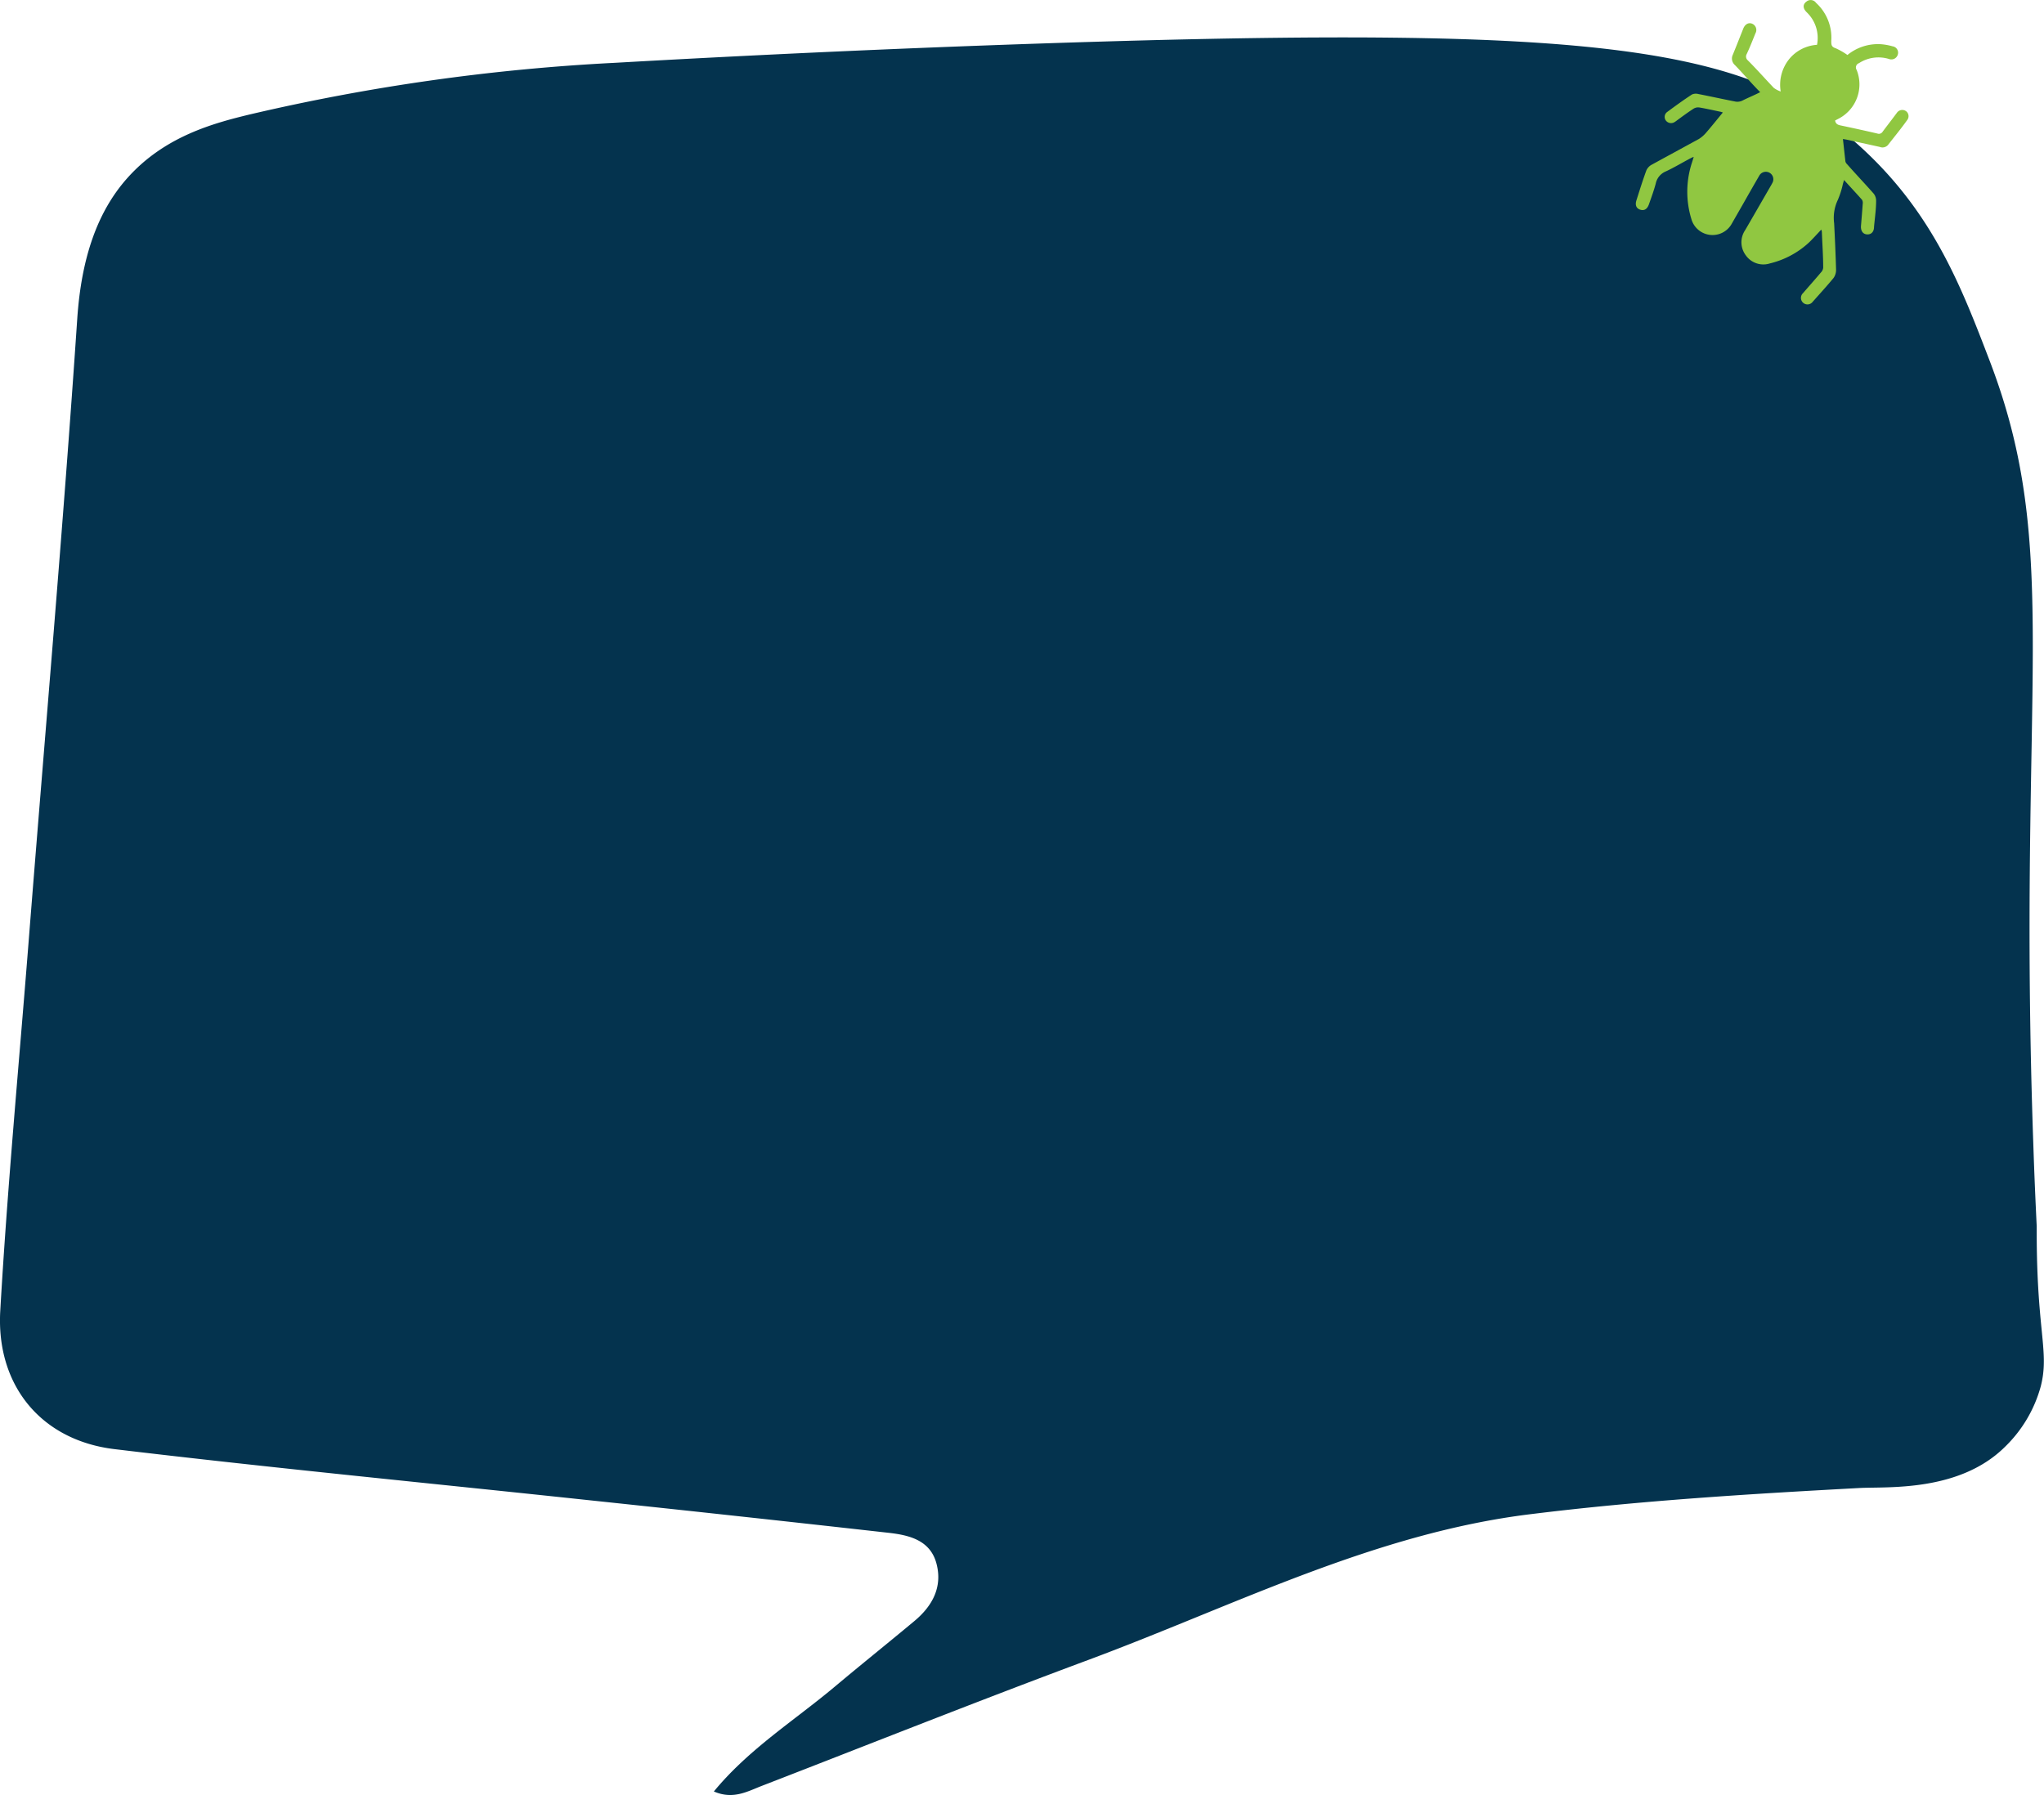 <svg xmlns="http://www.w3.org/2000/svg" viewBox="0 0 235.22 206.65"><defs><style>.a{fill:#04334e;}.b{fill:#90c741;}</style></defs><path class="a" d="M120,5c64.88-2.17,81.62.47,94.21,12,8.25,7.57,11.49,16,14.73,24.46,8.44,22,3.18,37.29,5.06,90.53.13,3.9.28,7.09.38,9.14,0,1.74,0,4.48.22,7.85.38,5.69,1,7.62.25,10.59a15.3,15.3,0,0,1-4.15,7c-5.27,5.19-13.49,4.54-16.71,4.71-12.6.68-25.23,1.45-37.75,3-18,2.18-34.15,10.52-50.92,16.76-12.59,4.68-25.08,9.66-37.61,14.51-1.69.65-3.33,1.63-5.56.66,4-4.86,9.2-8.12,13.84-12,3.06-2.57,6.17-5.06,9.24-7.62,2.06-1.72,3.25-3.9,2.54-6.6s-3.12-3.28-5.48-3.55Q85,174.5,67.65,172.67c-18.15-1.94-36.32-3.69-54.44-5.86-8.46-1-13.67-7.33-13.18-15.92.81-14.08,2.13-28.13,3.24-42.2,1.89-24,4-48,5.62-72,.47-6.94,2.28-12.28,5.76-16.19,4.27-4.79,9.84-6.3,14.11-7.33a236.23,236.23,0,0,1,42-5.94C85.57,6.39,102.06,5.6,120,5Z"/><path class="b" d="M202.56,10.61c-1-1-1.93-2.11-2.92-3.13a1,1,0,0,1-.23-1.18c.41-1,.8-2,1.2-3,.2-.51.6-.73,1-.58a.78.78,0,0,1,.4,1.12c-.32.8-.63,1.59-1,2.38a.57.57,0,0,0,.12.72c1,1,2,2.13,3,3.18a3,3,0,0,0,.79.41,4.71,4.71,0,0,1,.93-3.67,4.51,4.51,0,0,1,3.25-1.7A4.09,4.09,0,0,0,207.9,1.4c-.44-.44-.46-.9,0-1.23a.75.75,0,0,1,1.08.15,5.42,5.42,0,0,1,1.76,4.36c0,.47,0,.71.52.88a8,8,0,0,1,1.34.77,5.54,5.54,0,0,1,3.86-1.24,6.63,6.63,0,0,1,1.33.24.74.74,0,0,1,.59,1,.77.77,0,0,1-1,.46,4.12,4.12,0,0,0-3.45.48.52.52,0,0,0-.27.78,4.45,4.45,0,0,1-2,5.57l-.48.25c.06.36.27.49.6.56,1.42.3,2.84.61,4.26.94a.5.5,0,0,0,.61-.21c.49-.66,1-1.31,1.51-2,.07-.08.12-.17.19-.25a.75.75,0,0,1,1-.11.72.72,0,0,1,.14,1c-.71,1-1.44,1.88-2.17,2.82a.84.84,0,0,1-1,.29l-3.83-.84-.41-.07c.1.88.19,1.74.29,2.6a.64.64,0,0,0,.18.29c1,1.14,2.07,2.26,3.08,3.41a1.3,1.3,0,0,1,.27.81c0,1-.15,2-.24,3,0,.59-.34.9-.81.87s-.74-.42-.69-1c.07-.84.14-1.68.2-2.52a.7.7,0,0,0-.08-.46c-.66-.75-1.35-1.48-2.07-2.28-.06.2-.09.32-.13.44a9.82,9.82,0,0,1-.6,1.88,4.8,4.8,0,0,0-.41,2.66c.09,1.77.17,3.53.22,5.31A1.6,1.6,0,0,1,211,32c-.77.93-1.59,1.83-2.4,2.74a.75.75,0,1,1-1.11-1c.69-.8,1.39-1.58,2.06-2.38a.89.89,0,0,0,.26-.54c0-1.35-.1-2.7-.15-4.05,0-.07,0-.14-.07-.34-.51.54-.92,1-1.4,1.47a10.08,10.08,0,0,1-4.51,2.42,2.47,2.47,0,0,1-2.79-.95,2.49,2.49,0,0,1-.06-2.88c1-1.72,2-3.46,3-5.19l.13-.24a.86.86,0,1,0-1.5-.85c-.61,1.05-1.21,2.1-1.81,3.16l-1.34,2.34a2.53,2.53,0,0,1-4.67-.5,10.74,10.74,0,0,1,.06-6.47c.07-.21.13-.42.21-.68a1.93,1.93,0,0,0-.31.13c-1,.52-1.91,1.08-2.9,1.54a1.94,1.94,0,0,0-1.16,1.4c-.21.8-.5,1.57-.77,2.35-.19.57-.53.8-1,.66s-.63-.54-.45-1.09c.37-1.16.73-2.32,1.15-3.46A1.44,1.44,0,0,1,190,19c1.83-1,3.67-2,5.5-3a3.56,3.56,0,0,0,.83-.72c.65-.75,1.28-1.54,1.93-2.33a2.18,2.18,0,0,0-.24-.08c-.82-.17-1.64-.36-2.47-.5a1,1,0,0,0-.69.16c-.69.45-1.35.94-2,1.42l-.15.1a.75.75,0,0,1-1-.17.7.7,0,0,1,.16-1c.93-.69,1.87-1.37,2.83-2a1.12,1.12,0,0,1,.73-.06c1.44.28,2.88.6,4.32.88a1.38,1.38,0,0,0,.72-.1C201.11,11.27,201.8,11,202.56,10.61Z"/></svg>